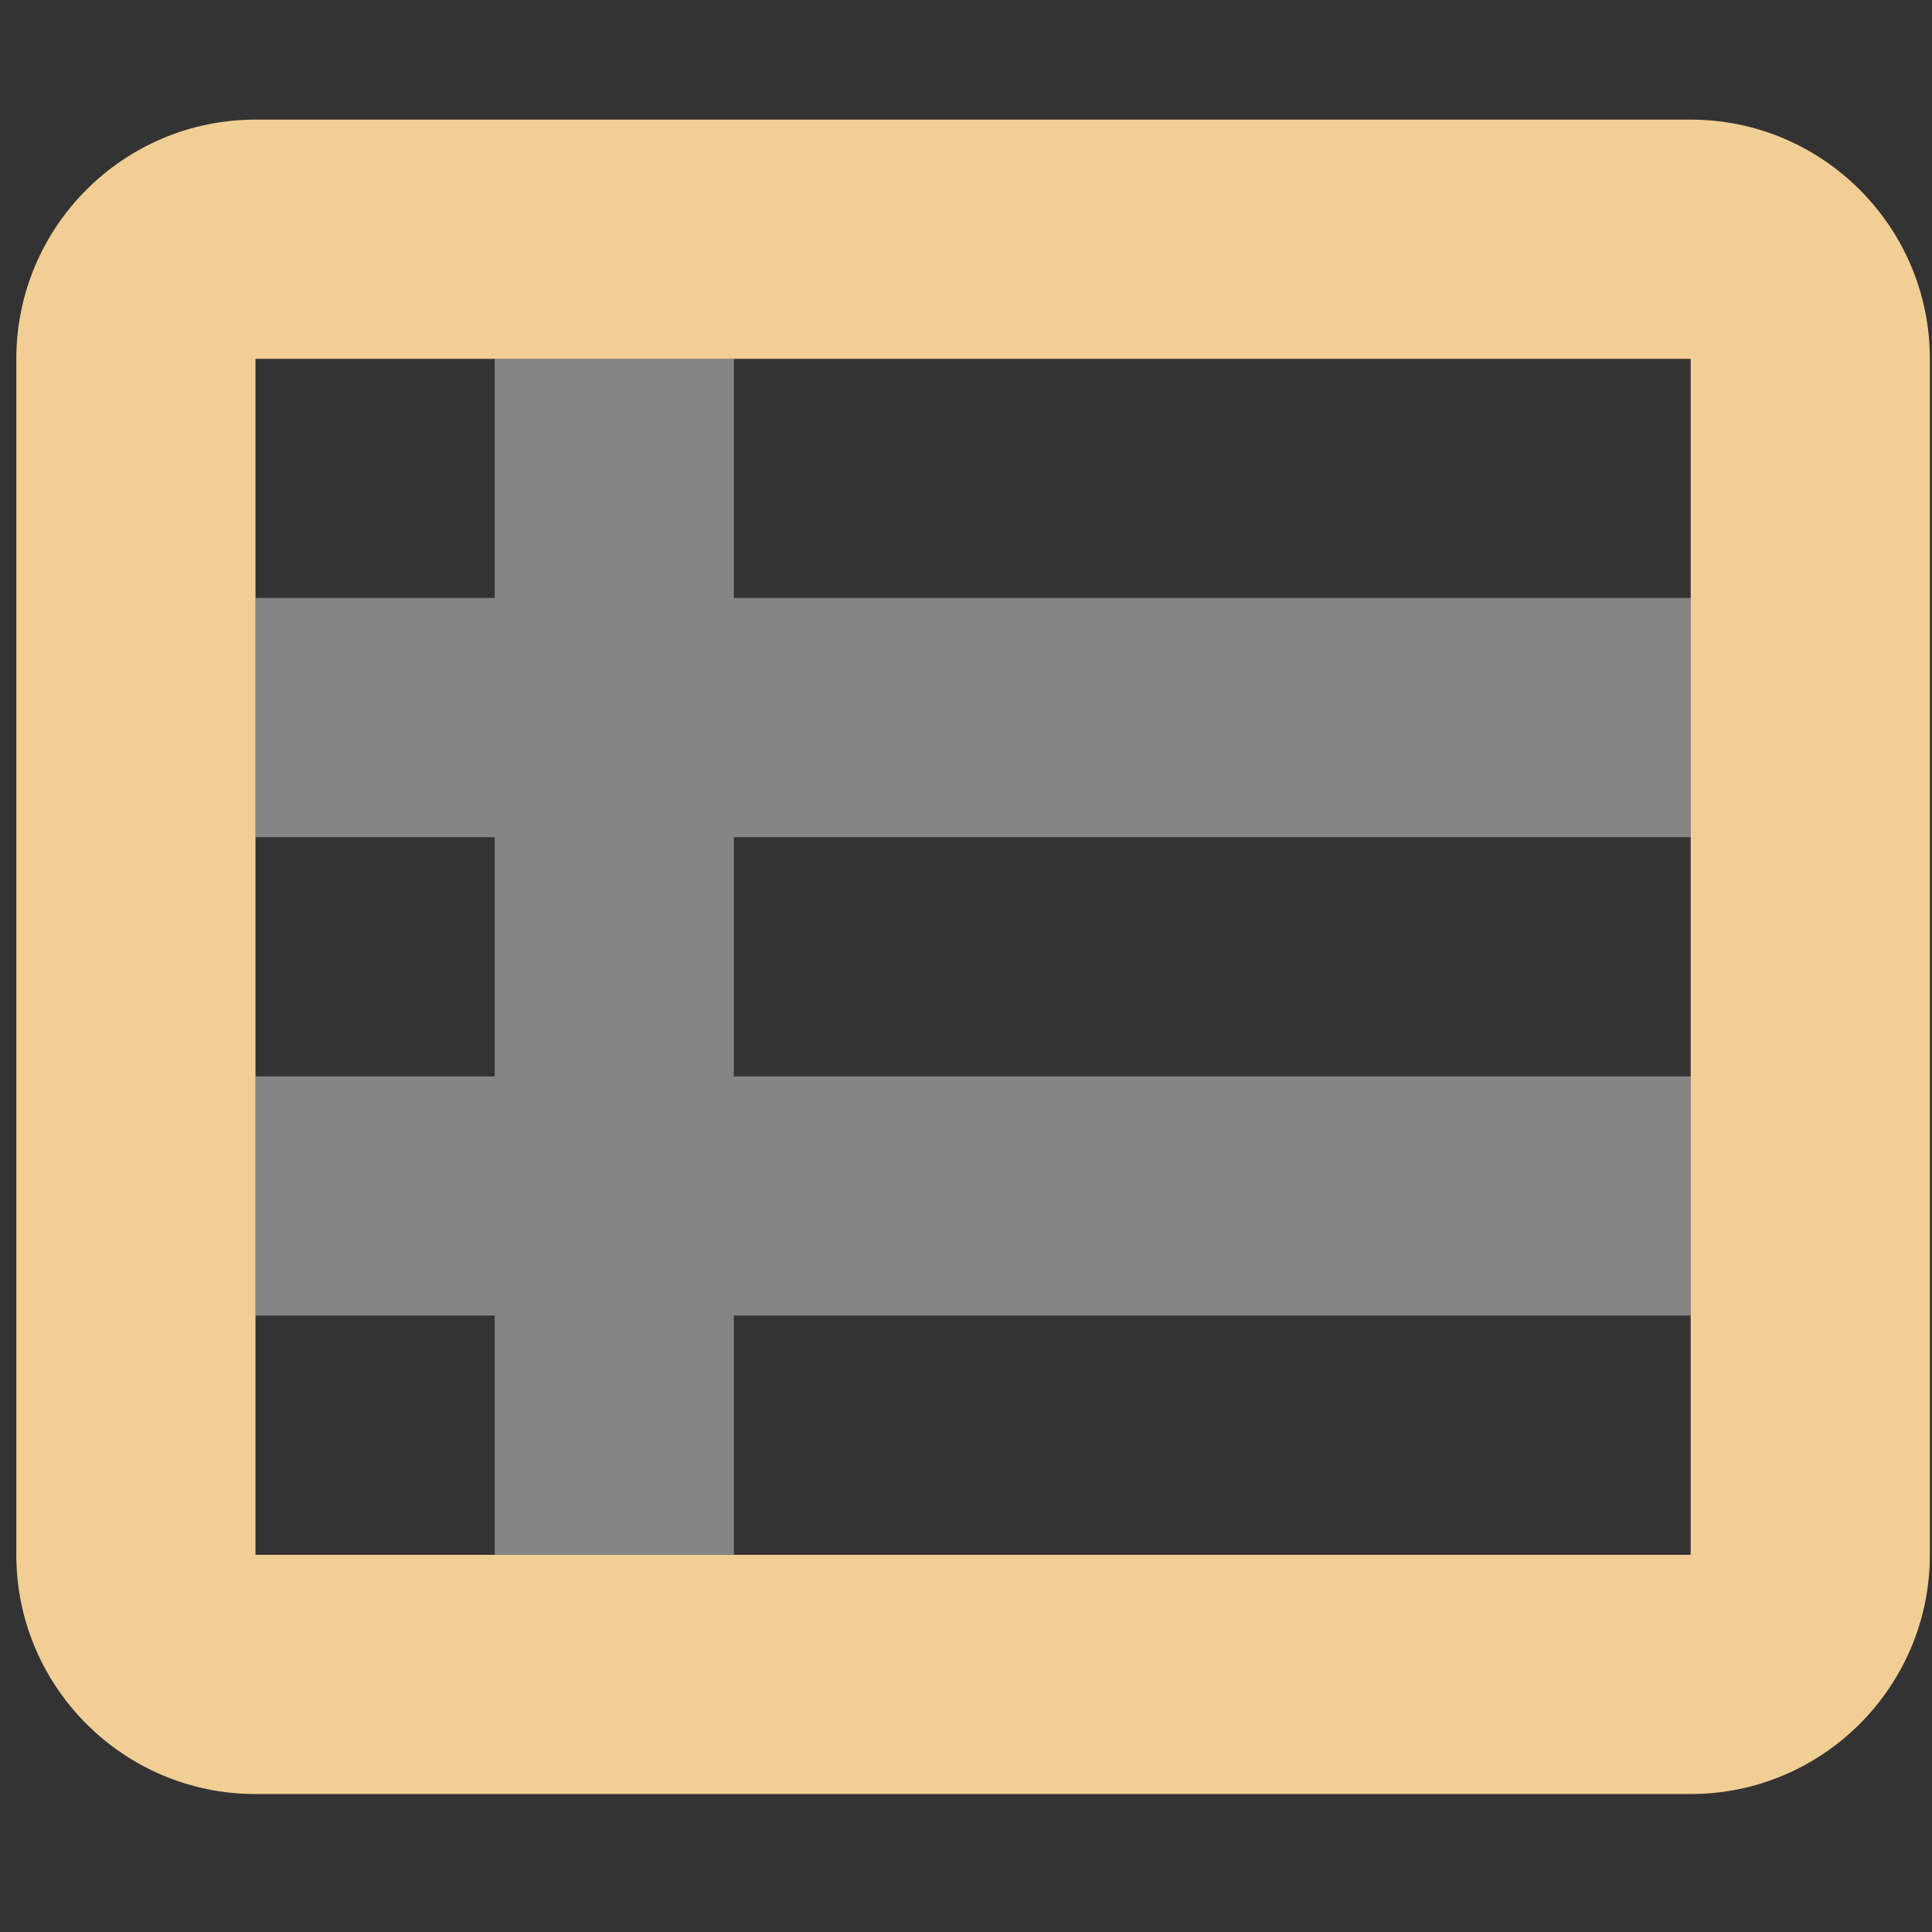 <svg width="61" height="61" viewBox="0 0 61 61" fill="none" xmlns="http://www.w3.org/2000/svg">
<rect x="0" y="0" width="61" height="61" fill="#333333" stroke="none"/>
<g clip-path="url(#clip0_1617_4401)">
<path opacity="0.4" d="M15.619 18.88V11.328H23.171V18.88H53.38V26.433H23.171V33.985H53.38V41.537H23.171V49.09H15.619V41.537H8.066V33.985H15.619V26.433H8.066V18.88H15.619Z" fill="white"/>
<path d="M8.067 3.777C3.901 3.777 0.515 7.164 0.515 11.33V49.091C0.515 53.257 3.901 56.644 8.067 56.644H53.381C57.546 56.644 60.933 53.257 60.933 49.091V11.33C60.933 7.164 57.546 3.777 53.381 3.777H8.067ZM53.381 11.33V49.091H8.067V11.33H53.381Z" fill="#F1CE93"/>
</g>
<defs>
<clipPath id="clip0_1617_4401">
<rect width="60.419" height="60.419" fill="white" transform="translate(0.514)"/>
</clipPath>
</defs>
</svg>

